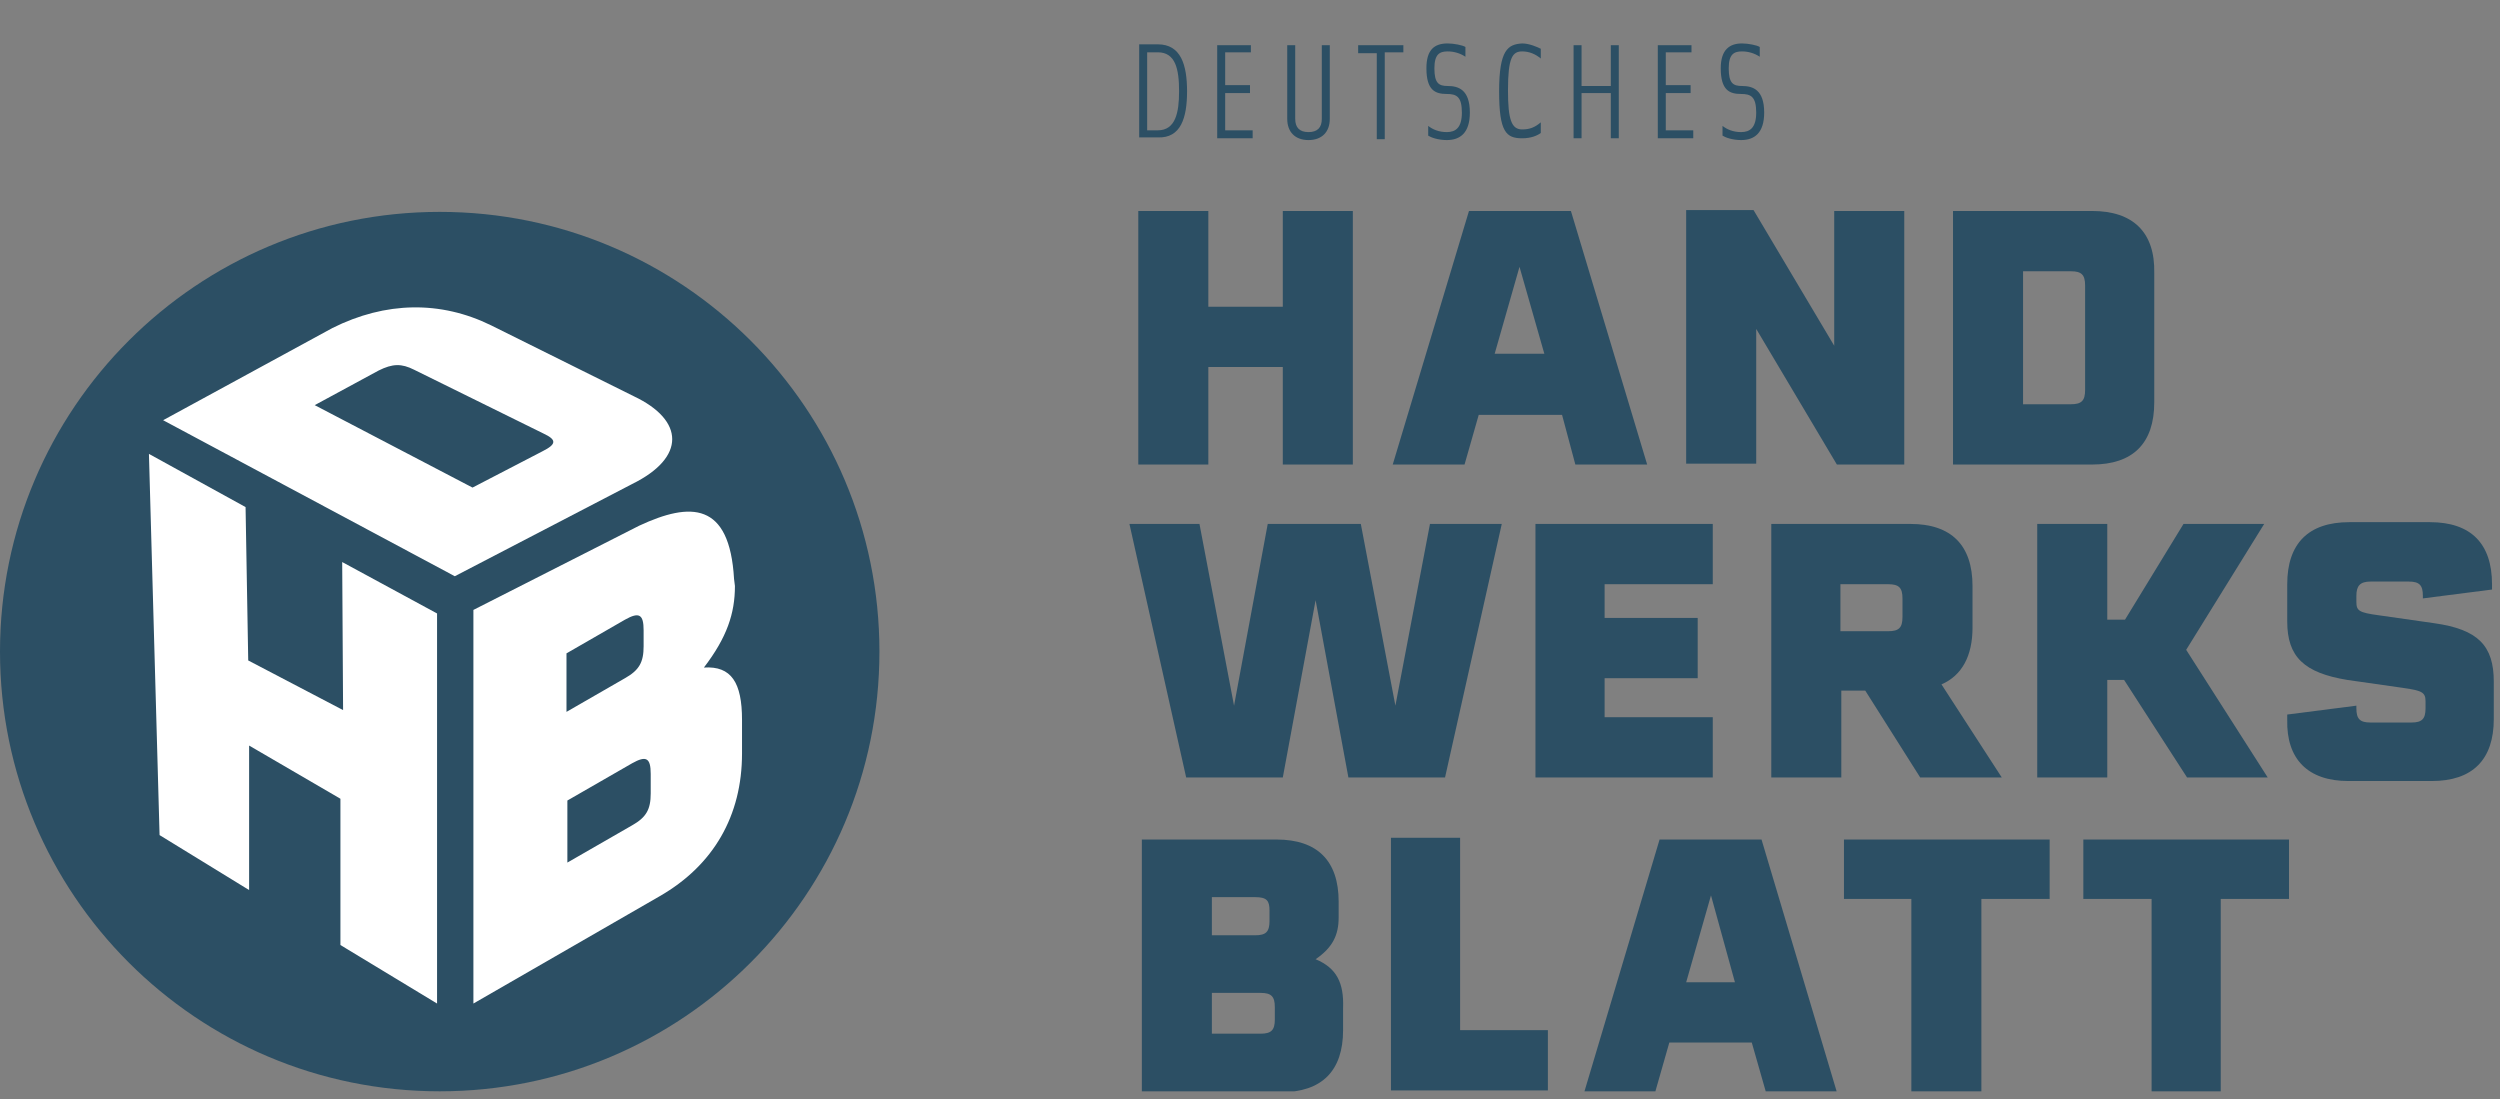<svg width="282" height="124" viewBox="0 0 282 124" fill="none" xmlns="http://www.w3.org/2000/svg">
<rect x="0" y="0" width="282" height="124" fill="#808080" stroke="none"/>
<g clip-path="url(#clip0_5027_34051)">
<path d="M49.6 123.1C77 123.1 99.2 100.9 99.2 73.5C99.2 46.1 77 23.9 49.6 23.9C22.2 23.9 0 46.1 0 73.5C0 100.9 22.2 123.1 49.6 123.1Z" fill="#2C4F64"/>
<path d="M51.3 64.999L18.4 47.4L37.5 36.999C43.5 33.999 49.7 33.9 55.4 36.7L71.5 44.7C77.2 47.4 77.4 51.599 71.3 54.599M35.5 45.7L53.3 54.999L61.2 50.9C62.8 50.099 62.8 49.599 61.3 48.9L46.7 41.7C45.3 40.999 44.3 40.999 42.7 41.8L35.5 45.7Z" fill="white"/>
<path d="M53.4 68.799V113.199L74.4 101.099C80.5 97.599 83.7 91.999 83.7 84.999V81.199C83.7 76.999 82.5 75.099 79.4 75.299C82 71.899 82.9 69.199 82.9 66.099L82.8 65.299C82.3 56.599 77.9 56.599 72.1 59.299M63.9 80.299V73.699L70.5 69.899C72.1 68.999 72.6 69.299 72.6 71.099V72.899C72.6 74.699 72.1 75.599 70.5 76.499L63.9 80.299ZM64 97.299V90.299L71.3 86.099C72.9 85.199 73.4 85.499 73.4 87.299V89.499C73.4 91.299 72.9 92.199 71.3 93.099L64 97.299Z" fill="white"/>
<path d="M49.3 69.199L38.6 63.399L38.7 80.099L28 74.499L27.7 57.199L16.8 51.199L18 94.199L28.1 100.399V84.099L38.4 90.099V106.599L49.3 113.199V69.199Z" fill="white"/>
<path d="M148.4 108.199C150.3 106.899 151 105.499 151 103.499V101.699C151 97.099 148.6 94.699 144 94.699H128.8V123.199H144.5C149.1 123.199 151.5 120.799 151.5 116.199V113.699C151.6 110.899 150.8 109.199 148.4 108.199ZM143.2 102.699V103.899C143.2 105.099 142.8 105.499 141.6 105.499H136.7V101.199H141.6C142.9 101.199 143.2 101.599 143.2 102.699ZM143.8 114.999C143.8 116.199 143.4 116.599 142.2 116.599H136.7V111.999H142.2C143.4 111.999 143.8 112.399 143.8 113.599V114.999Z" fill="#2C4F64"/>
<path d="M193 100.999L195.7 110.799H190.2L193 100.999ZM187.2 94.699L178.7 123.199H186.7L188.3 117.599H197.6L199.2 123.199H207.2L198.7 94.699H187.2Z" fill="#2C4F64"/>
<path d="M156.9 94.5V116V123H174.6V116.2H164.7V114.6V94.5H156.9Z" fill="#2C4F64"/>
<path d="M208 94.699V101.399H215.6V123.099H223.5V101.399H231.2V94.699H208Z" fill="#2C4F64"/>
<path d="M235 94.699V101.399H242.7V123.099H250.5V101.399H258.2V94.699H235Z" fill="#2C4F64"/>
<path d="M161.3 59.1L157.4 79.6L153.5 59.1H143L139.2 79.6L135.3 59.1H127.4L133.8 87.7H144.7L148.4 67.7L152.1 87.7H163L169.4 59.1H161.3ZM173.2 59.1V87.7H193.2V80.9H181V76.5H191.5V69.7H181V65.9H193.2V59.1H173.2Z" fill="#2C4F64"/>
<path d="M216.6 87.7H225.8L219 77.2C221.3 76.2 222.5 74 222.5 70.8V66.1C222.5 61.5 220.1 59.1 215.5 59.1H199.8V87.7H207.7V77.9H210.4L216.6 87.7ZM207.6 65.9H213C214.2 65.9 214.6 66.3 214.6 67.5V69.6C214.6 70.8 214.2 71.2 213 71.2H207.6V65.9Z" fill="#2C4F64"/>
<path d="M246.7 87.7H255.8L246.6 73.3L255.4 59.1H246.3L239.7 69.9H237.7V59.1H229.8V87.7H237.7V76.7H239.6L246.7 87.7Z" fill="#2C4F64"/>
<path d="M264.9 88.1H274.3C278.9 88.1 281.3 85.7 281.3 81.1V76.9C281.3 72.8 279.5 71 274.6 70.3L268.3 69.4C266.1 69.1 265.8 68.9 265.8 67.9V67.2C265.8 66.1 266.2 65.6 267.4 65.6H271.7C272.9 65.6 273.3 66 273.3 67.2V67.5L281.1 66.5C281.1 66.3 281.1 66.3 281.1 65.9C281.1 61.3 278.7 58.9 274.1 58.9H265C260.4 58.9 258 61.3 258 65.9V70.1C258 74.1 259.9 75.9 264.8 76.7L271.1 77.6C273.2 77.9 273.6 78.1 273.6 79.1V79.9C273.6 81.1 273.2 81.5 272 81.5H267.4C266.2 81.5 265.8 81.1 265.8 79.9V79.6L258 80.6C258 80.7 258 80.8 258 81.2C257.9 85.6 260.3 88.1 264.9 88.1Z" fill="#2C4F64"/>
<path d="M144.7 23.799V34.599H136.3V23.799H128.4V52.399H136.3V41.399H144.7V52.399H152.6V23.799H144.7ZM177.7 52.399H185.8L177.2 23.799H165.7L157.1 52.399H165.2L166.8 46.799H176.2L177.7 52.399ZM168.6 39.899L171.4 30.099L174.2 39.899H168.6ZM206.9 23.799V38.999L197.8 23.699H190.2V52.299H198.1V37.099L207.2 52.399H214.8V23.799H206.9ZM236 23.799H220.3V52.399H236C240.6 52.399 243 49.999 243 45.399V30.799C243.1 26.199 240.6 23.799 236 23.799ZM235.2 43.999C235.2 45.199 234.8 45.599 233.6 45.599H228.2V30.599H233.6C234.8 30.599 235.2 30.999 235.2 32.199V43.999Z" fill="#2C4F64"/>
<path d="M133.9 10.3C133.9 7.3 133.2 5 130.6 5H128.5V15.5H130.6C133.2 15.6 133.9 13.3 133.9 10.3ZM130.6 5.9C132.6 5.9 133 7.8 133 10.3C133 12.7 132.6 14.7 130.6 14.7H129.4V5.9H130.6Z" fill="#2C4F64"/>
<path d="M194.1 7.7C194.1 10.2 195.1 10.6 196.4 10.6C197.5 10.6 198.1 10.9 198.1 12.7C198.1 14.4 197.4 14.9 196.4 14.9C195.5 14.9 194.8 14.6 194.3 14.2V15.3C194.6 15.5 195.4 15.8 196.4 15.8C197.9 15.8 199 15 199 12.7C199 10.1 197.7 9.7 196.5 9.7C195.5 9.7 195 9.4 195 7.7C195 6.1 195.6 5.8 196.5 5.8C197.2 5.8 197.9 6 198.5 6.4V5.3C198.2 5.1 197.2 4.9 196.5 4.9C195.1 4.9 194.1 5.6 194.1 7.7Z" fill="#2C4F64"/>
<path d="M138.2 14.7V10.5H141V9.6H138.2V5.9H141.1V5.1H137.3V15.6H141.3V14.7H138.2ZM145.2 5.1V13.4C145.2 14.9 146.1 15.8 147.6 15.8C149.1 15.8 150 14.9 150 13.4V5.1H149.1V13.4C149.1 14.4 148.6 14.9 147.6 14.9C146.6 14.9 146.1 14.4 146.1 13.4V5.1H145.2ZM156.2 5.9H158.3V5.1H153.2V6H155.3V15.7H156.2V5.9ZM160.9 7.7C160.9 10.2 161.9 10.6 163.2 10.6C164.3 10.6 164.9 10.9 164.9 12.7C164.9 14.4 164.2 14.9 163.2 14.9C162.3 14.9 161.6 14.6 161.1 14.2V15.3C161.4 15.5 162.2 15.8 163.2 15.8C164.7 15.8 165.8 15 165.8 12.7C165.8 10.1 164.5 9.7 163.3 9.7C162.3 9.7 161.8 9.4 161.8 7.7C161.8 6.1 162.4 5.8 163.3 5.8C164 5.8 164.7 6 165.3 6.4V5.3C165 5.1 164 4.9 163.3 4.9C161.8 4.9 160.9 5.6 160.9 7.7ZM169.1 10.3C169.1 14.9 169.9 15.6 171.7 15.6C172.7 15.6 173.4 15.3 173.8 15V13.8C173.1 14.4 172.5 14.6 171.7 14.6C170.5 14.6 170.1 13.5 170.1 10.2C170.1 6.5 170.6 5.8 171.7 5.8C172.5 5.8 173.2 6.1 173.8 6.6V5.5C173.4 5.3 172.5 4.9 171.7 4.9C170.1 5 169.1 5.6 169.1 10.3ZM178.4 10.5H181.7V15.6H182.6V5.1H181.7V9.7H178.4V5.1H177.5V15.6H178.4V10.5ZM187.9 14.7V10.5H190.7V9.6H187.9V5.9H190.8V5.1H187V15.6H191V14.7H187.9Z" fill="#2C4F64"/>
</g>
<defs>
<clipPath id="clip0_5027_34051">
<rect width="281.6" height="123.1" fill="white"/>
</clipPath>
</defs>
</svg>
